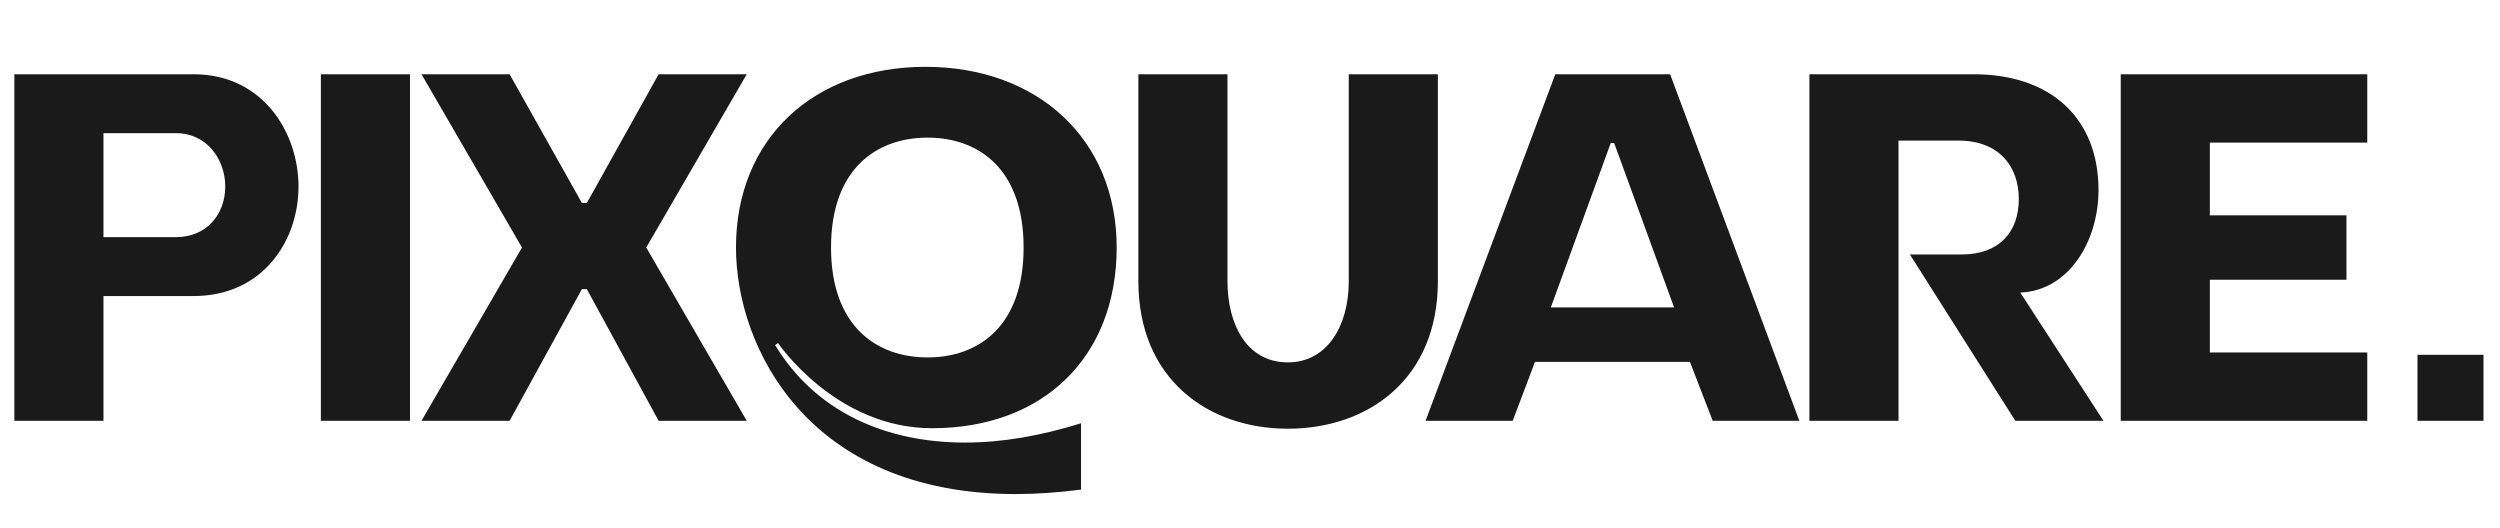 <svg width="303" height="64" viewBox="0 0 303 64" fill="none" xmlns="http://www.w3.org/2000/svg">
<g clip-path="url(#clip0_193_31)">
<path d="M12.54 51H1.74V9H23.46C31.92 9 36.18 16.14 36.18 22.62C36.18 29.1 31.92 35.88 23.46 35.88H12.54V51ZM12.54 16.14V28.74H21.36C25.02 28.74 27.3 25.98 27.3 22.62C27.3 19.26 25.02 16.14 21.36 16.14H12.54ZM38.888 51V9H49.688V51H38.888ZM63.265 30L51.085 9H61.765L70.525 24.6H71.125L79.825 9H90.505L78.325 30L90.505 51H79.825L71.125 35.04H70.525L61.765 51H51.085L63.265 30ZM131.021 59.34C128.201 59.7 125.561 59.88 123.101 59.88C97.901 59.88 89.201 42.06 89.201 30C89.201 16.8 98.621 8.1 112.181 8.1C125.681 8.1 135.341 16.8 135.341 30C135.341 43.2 126.521 51.9 112.961 51.9C101.261 51.9 94.301 41.58 94.301 41.58L93.941 41.82C98.861 49.92 107.321 53.64 116.981 53.64C121.481 53.64 126.221 52.8 131.021 51.3V59.34ZM100.721 30C100.721 39.54 106.241 43.32 112.421 43.32C118.601 43.32 124.061 39.54 124.061 30C124.061 20.46 118.601 16.68 112.421 16.68C106.241 16.68 100.721 20.46 100.721 30ZM137.97 34.08V9H148.77V34.08C148.77 39.24 151.05 43.92 156.09 43.92C160.83 43.92 163.47 39.54 163.47 34.08V9H174.27V34.08C174.27 45.96 165.81 51.96 156.09 51.96C146.43 51.96 137.97 45.96 137.97 34.08ZM172.78 51L188.5 9H202.42L218.08 51H207.58L204.82 43.86H186.04L183.34 51H172.78ZM195.22 17.34L187.96 37.26H202.9L195.64 17.34H195.22ZM219.299 51V9H239.219C248.579 9 254.339 14.34 254.339 23.04C254.339 29.16 250.799 35.22 244.859 35.46L254.939 51H244.259L231.479 30.84H237.779C242.339 30.84 244.679 28.08 244.679 24.12C244.679 20.22 242.339 17.04 237.359 17.04H230.099V51H219.299ZM257.033 51V9H286.913V17.28H267.833V26.1H284.393V33.9H267.833V42.72H286.913V51H257.033Z" fill="#1A1A1A"/>
<rect x="293" y="43" width="8" height="8" fill="#1A1A1A"/>
</g>
<defs>
<clipPath id="clip0_193_31">
<rect width="303" height="64" fill="white"/>
</clipPath>
</defs>
</svg>
